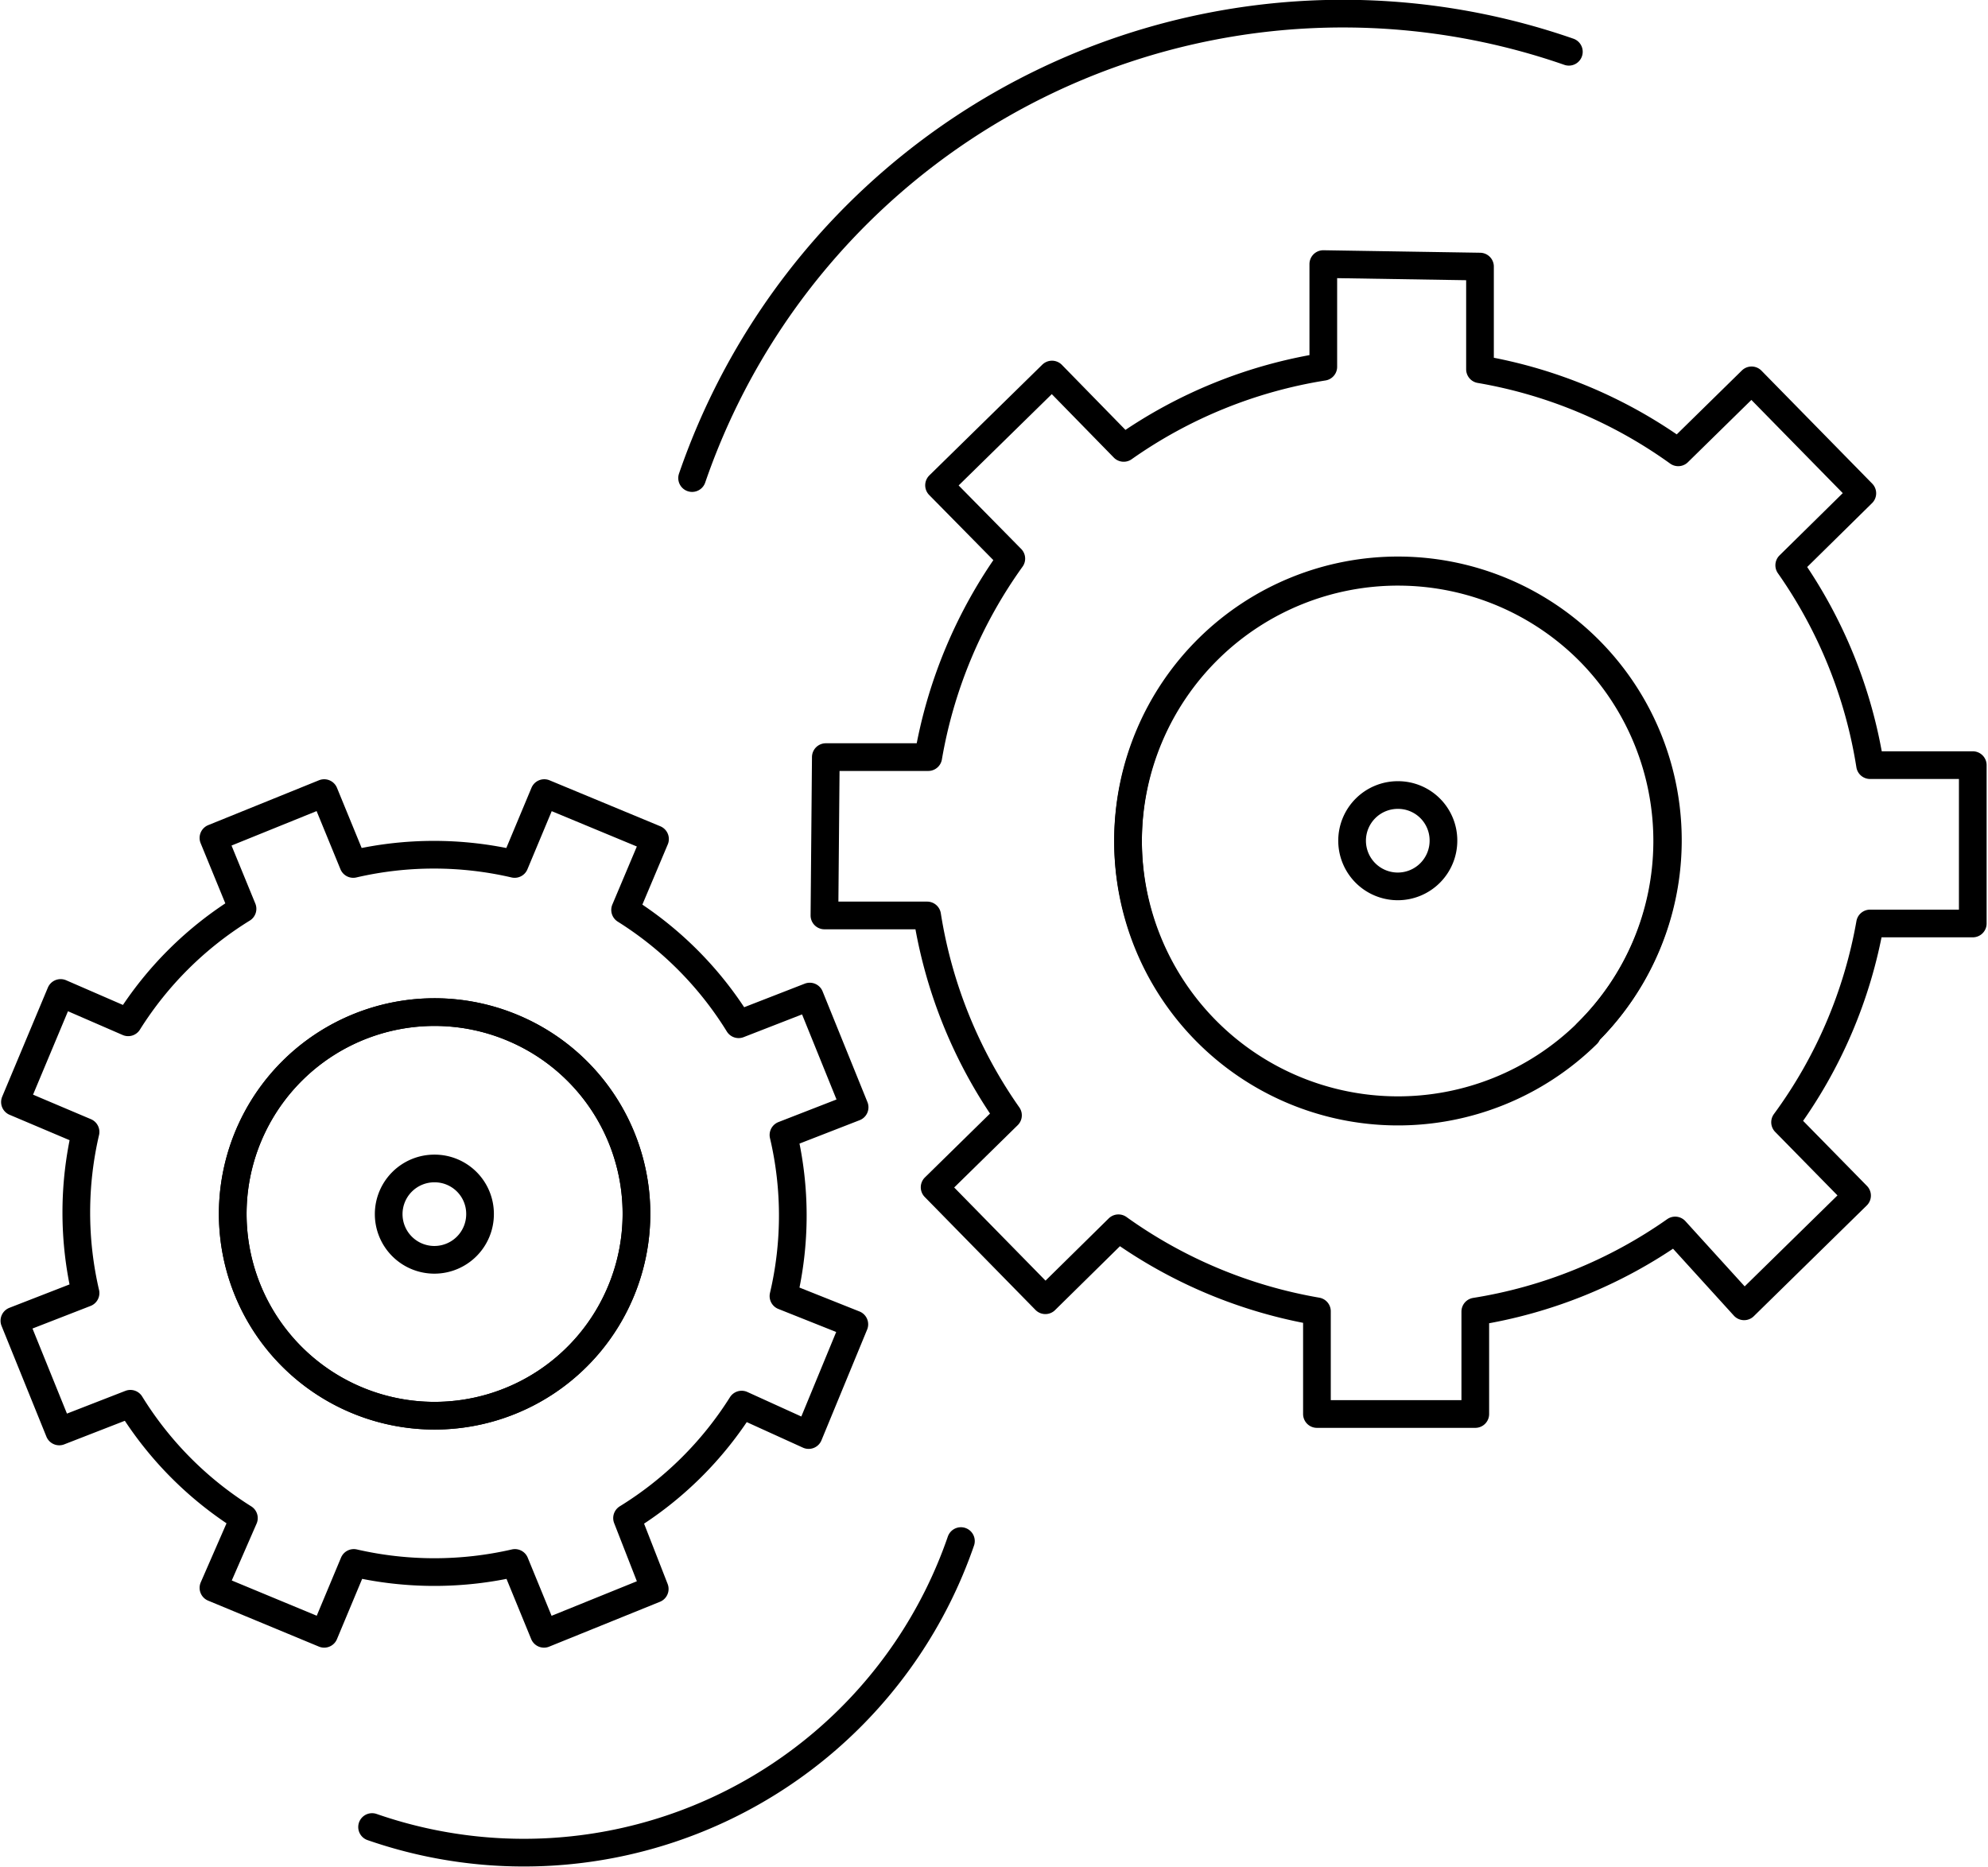<svg xmlns="http://www.w3.org/2000/svg" viewBox="0 0 71.81 67.43"><defs><style>.cls-1{fill:none;stroke:#000;stroke-linecap:round;stroke-linejoin:round;}</style></defs><g id="Layer_2" data-name="Layer 2"><g id="_1170px_grid" data-name="1170px grid"><path class="cls-1" d="M29.21,51.84l1.65-4L28.3,46.82a12.72,12.72,0,0,0,0-5.82l2.57-1-1.62-4-2.57,1a12.83,12.83,0,0,0-4.1-4.13l1.08-2.56-4-1.66-1.07,2.56a12.9,12.9,0,0,0-5.83,0l-1.05-2.56-4,1.62,1.05,2.56a12.83,12.83,0,0,0-4.13,4.1L2.19,35.87.54,39.81l2.55,1.08a12.86,12.86,0,0,0,0,5.82l-2.57,1,1.62,4,2.57-1a12.83,12.83,0,0,0,4.1,4.13L7.71,57.36l4,1.66,1.07-2.56a13,13,0,0,0,5.82,0l1.05,2.56,4-1.62-1-2.56a12.86,12.86,0,0,0,4.14-4.1Z"/><path class="cls-1" d="M22.42,46.67a7.29,7.29,0,1,1-3.9-9.54A7.28,7.28,0,0,1,22.42,46.67Z"/><path class="cls-1" d="M57.33,37.31a9.75,9.75,0,1,1,.12-13.79A9.75,9.75,0,0,1,57.33,37.31Z"/><path class="cls-1" d="M34.71,55.67A16.7,16.7,0,0,1,13.44,66"/><path class="cls-1" d="M25,17.27A24.86,24.86,0,0,1,56.67,1.87"/><path class="cls-1" d="M22.42,46.67a7.29,7.29,0,1,1-3.9-9.54A7.28,7.28,0,0,1,22.42,46.67Z"/><path class="cls-1" d="M67.55,33.36l3.71,0,0-5.72-3.71,0a17.24,17.24,0,0,0-2.92-7.22l2.64-2.6-4-4.08-2.65,2.6a17.24,17.24,0,0,0-7.16-3l0-3.71L47.8,9.54l0,3.71a17.22,17.22,0,0,0-7.21,2.93L38,13.53l-4.08,4,2.61,2.65a17.3,17.3,0,0,0-3,7.17l-3.7,0-.05,5.72,3.71,0a17.24,17.24,0,0,0,2.92,7.22l-2.65,2.6,4,4.08,2.64-2.6a17.34,17.34,0,0,0,7.17,3l0,3.71,5.72,0,0-3.7a17.26,17.26,0,0,0,7.22-2.93L63,47.19l4.08-4-2.6-2.65A17.15,17.15,0,0,0,67.55,33.36Zm-10.22,4a9.75,9.75,0,1,1,.12-13.79A9.75,9.75,0,0,1,57.33,37.31Z"/><path class="cls-1" d="M52.14,30.36a1.65,1.65,0,1,1-1.65-1.64A1.64,1.64,0,0,1,52.14,30.36Z"/><path class="cls-1" d="M17.34,43.85a1.65,1.65,0,1,1-1.64-1.64A1.64,1.64,0,0,1,17.34,43.85Z"/></g></g></svg>